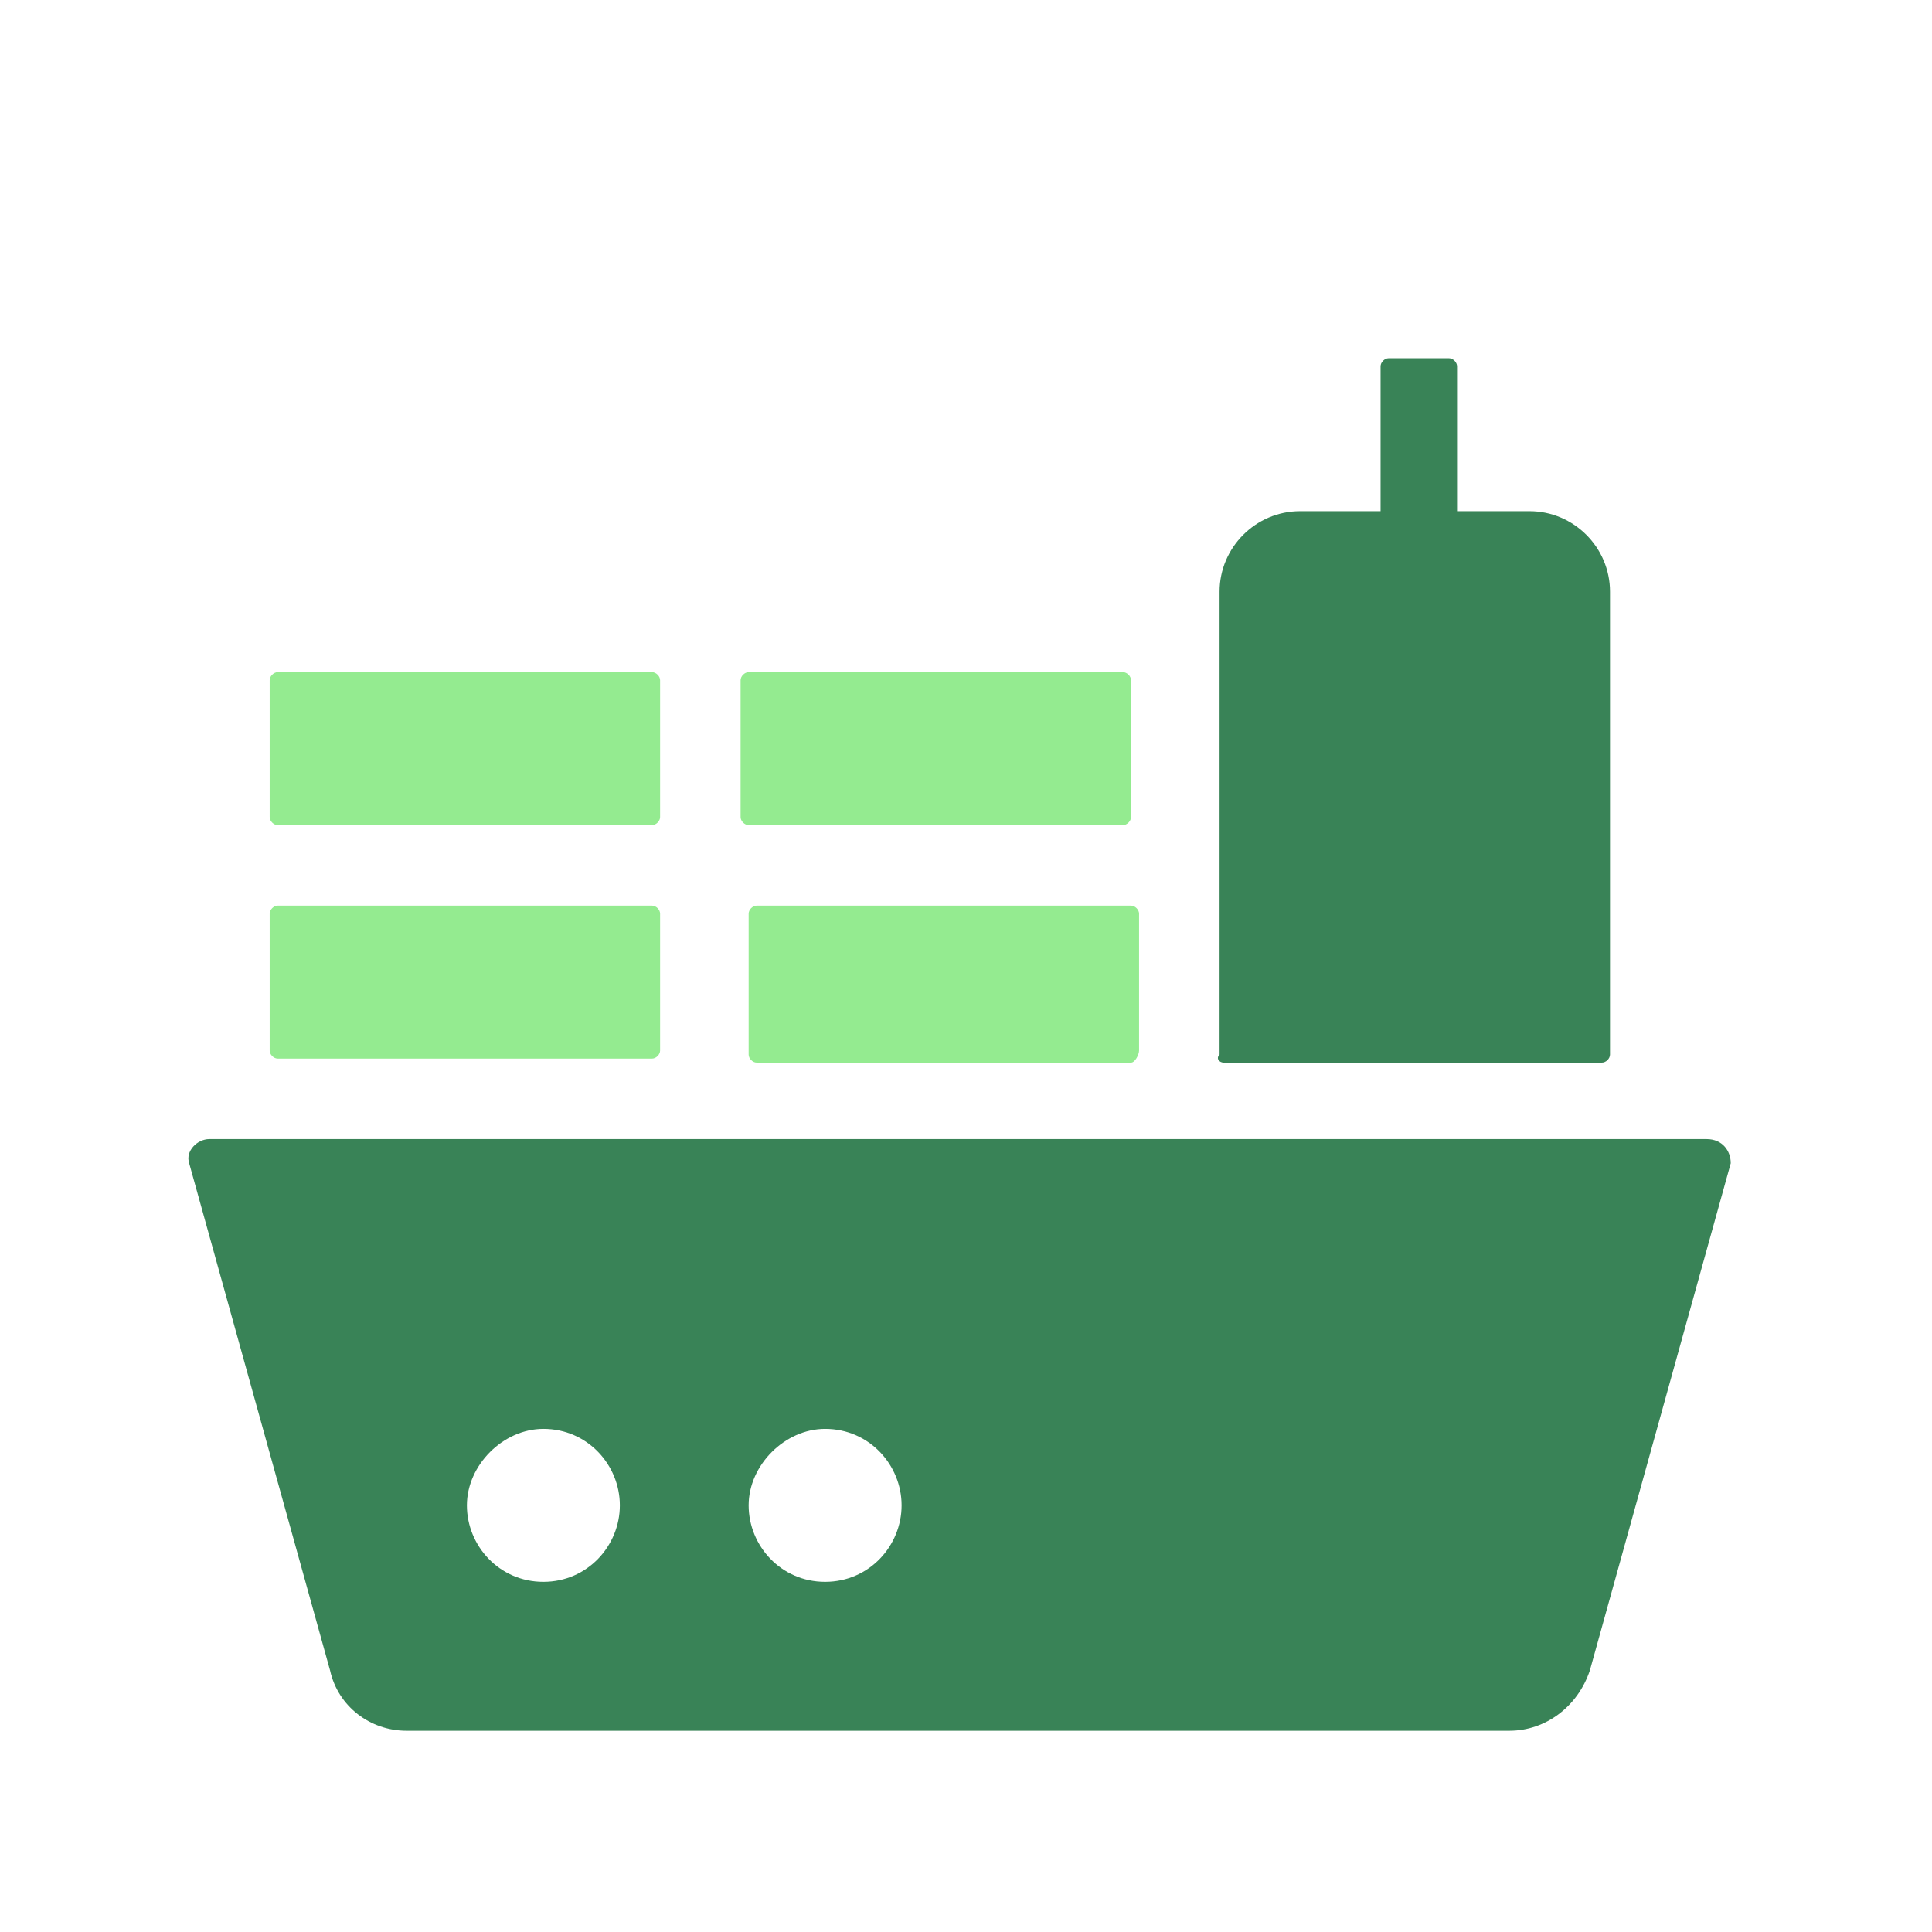 <?xml version="1.0" encoding="UTF-8"?>
<svg id="uuid-86f868a7-0ae5-494c-a5c8-b17ef00702bb" data-name="Neue_Icons" xmlns="http://www.w3.org/2000/svg" viewBox="0 0 48 48">
  <path d="M16.4,26.1c0,.1-.1.2-.2.2H6.9c-.1,0-.2-.1-.2-.2v-3.4c0-.1.1-.2.2-.2h9.3c.1,0,.2.1.2.2v3.4ZM16.4,20.3c0,.1-.1.2-.2.2H6.9c-.1,0-.2-.1-.2-.2v-3.4c0-.1.1-.2.2-.2h9.3c.1,0,.2.1.2.2v3.4ZM18.4,16.9c0-.1.1-.2.2-.2h9.3c.1,0,.2.1.2.2v3.4c0,.1-.1.2-.2.2h-9.3c-.1,0-.2-.1-.2-.2,0,0,0-3.4,0-3.4ZM28.3,26.1c0,.1-.1.3-.2.3h-9.3c-.1,0-.2-.1-.2-.2v-3.5c0-.1.1-.2.2-.2h9.3c.1,0,.2.1.2.2v3.4Z" style="fill: #94eb90;"/>
  <g>
    <path d="M30.4,26.4h9.4c.1,0,.2-.1.2-.2v-11.5c0-1.1-.9-2-2-2h-1.8v-3.6c0-.1-.1-.2-.2-.2h-1.5c-.1,0-.2.1-.2.2v3.6h-2c-1.1,0-2,.9-2,2v11.5c-.1.1,0,.2.1.2Z" style="fill: #398357;"/>
    <path d="M42.4,28.3H5.2c-.3,0-.6.3-.5.6l3.5,12.6c.2.9,1,1.5,1.9,1.5h27.4c.9,0,1.7-.6,2-1.5l3.5-12.6c0-.3-.2-.6-.6-.6ZM13.5,39.3c-1.1,0-1.9-.9-1.9-1.9s.9-1.9,1.9-1.9c1.1,0,1.9.9,1.9,1.9s-.8,1.9-1.9,1.9ZM20.5,39.3c-1.1,0-1.9-.9-1.9-1.9s.9-1.9,1.9-1.9c1.1,0,1.9.9,1.9,1.9s-.8,1.9-1.9,1.9Z" style="fill: #398357;"/>
  </g>
</svg>